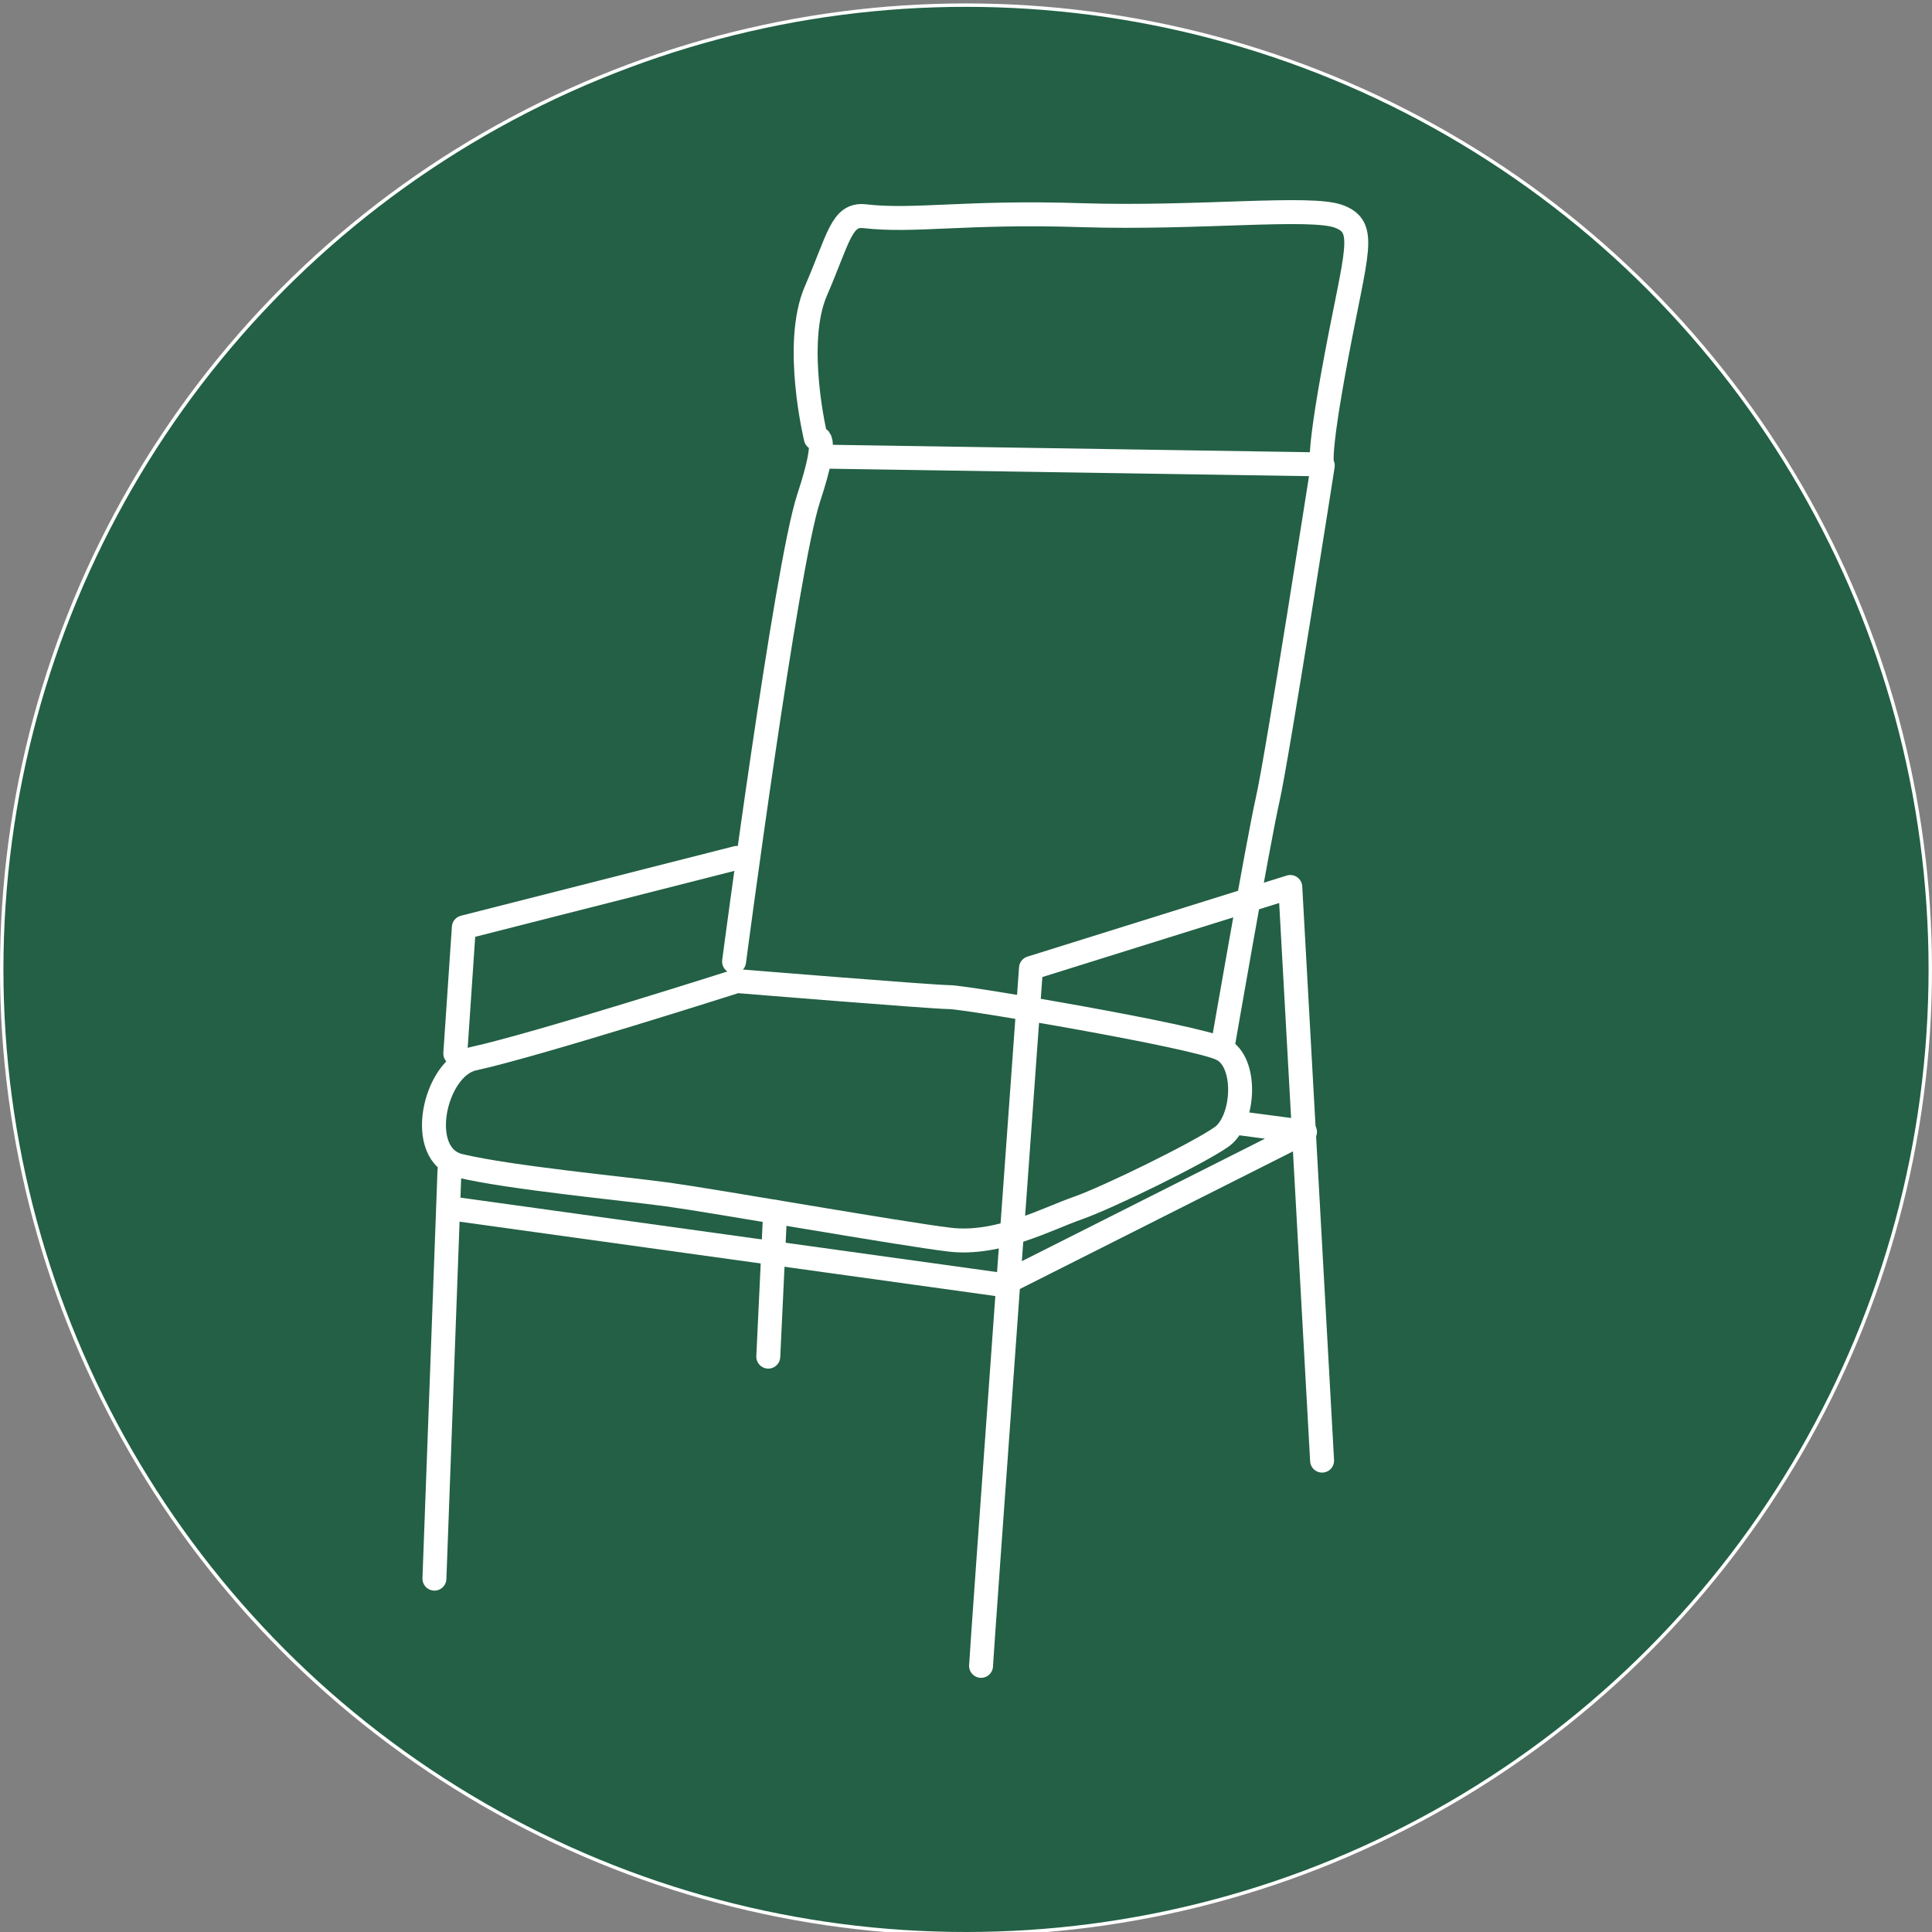 <?xml version="1.0" encoding="UTF-8"?>
<svg id="Lager_1" data-name="Lager 1" xmlns="http://www.w3.org/2000/svg" version="1.1" viewBox="0 0 564.8 564.8">
  <rect x="0" y="0" width="564.8" height="564.8" fill="#808080" stroke="none"/>
  <defs>
    <style>
      .cls-1 {
        fill: #236045;
        stroke-miterlimit: 10;
        stroke-width: 1px;
      }

      .cls-1, .cls-2 {
        stroke: #fff;
      }

      .cls-2 {
        fill: none;
        stroke-linecap: round;
        stroke-linejoin: round;
        stroke-width: 7px;
      }
    </style>
  </defs>
  <circle class="cls-1" cx="282.4" cy="283.4" r="281.9"/>
  <g>
    <path class="cls-2" d="M286.8,487c0-2.1,14.6-204,14.6-204l75.8-23.7,9.3,167.7"/>
    <polyline class="cls-2" points="133.1 308 135.6 271.1 215.4 250.8"/>
    <line class="cls-2" x1="127" y1="461.5" x2="131.4" y2="342.2"/>
    <polyline class="cls-2" points="131.4 353.2 292.8 375.6 381.5 330.9 362.6 328.4"/>
    <path class="cls-2" d="M215.4,286.8s57.5,4.7,62.2,4.7,72,11.4,79.6,15.2c7.6,3.8,6.6,20.8,0,25.6-6.6,4.7-33.3,17.8-42.2,20.9s-23.2,10.9-37.4,9.2c-14.2-1.7-69.2-11.4-82.4-13.2-13.3-1.8-46.2-4.9-60.8-8.4-13.1-3.1-7.4-28.8,4-31.3,18.4-4,77-22.7,77-22.7Z"/>
    <path class="cls-2" d="M214.6,281.1s15.2-115.5,21.8-135.5,2.1-17.5,2.1-17.5c0,0-6.7-27.5,0-43s7.5-22.6,14.2-21.9c14.7,1.7,29.3-1.4,63.4-.3s67.1-2.8,75.4.4,5,9.8-.9,41.3c-5.9,31.5-3.9,31.5-3.9,31.5,0,0-13.3,85.3-16.1,97.6-2.8,12.3-13.3,73-13.3,73"/>
    <line class="cls-2" x1="241.2" y1="133.5" x2="383" y2="135.7"/>
    <line class="cls-2" x1="224.6" y1="396.6" x2="226.6" y2="354.3"/>
  </g>
</svg>